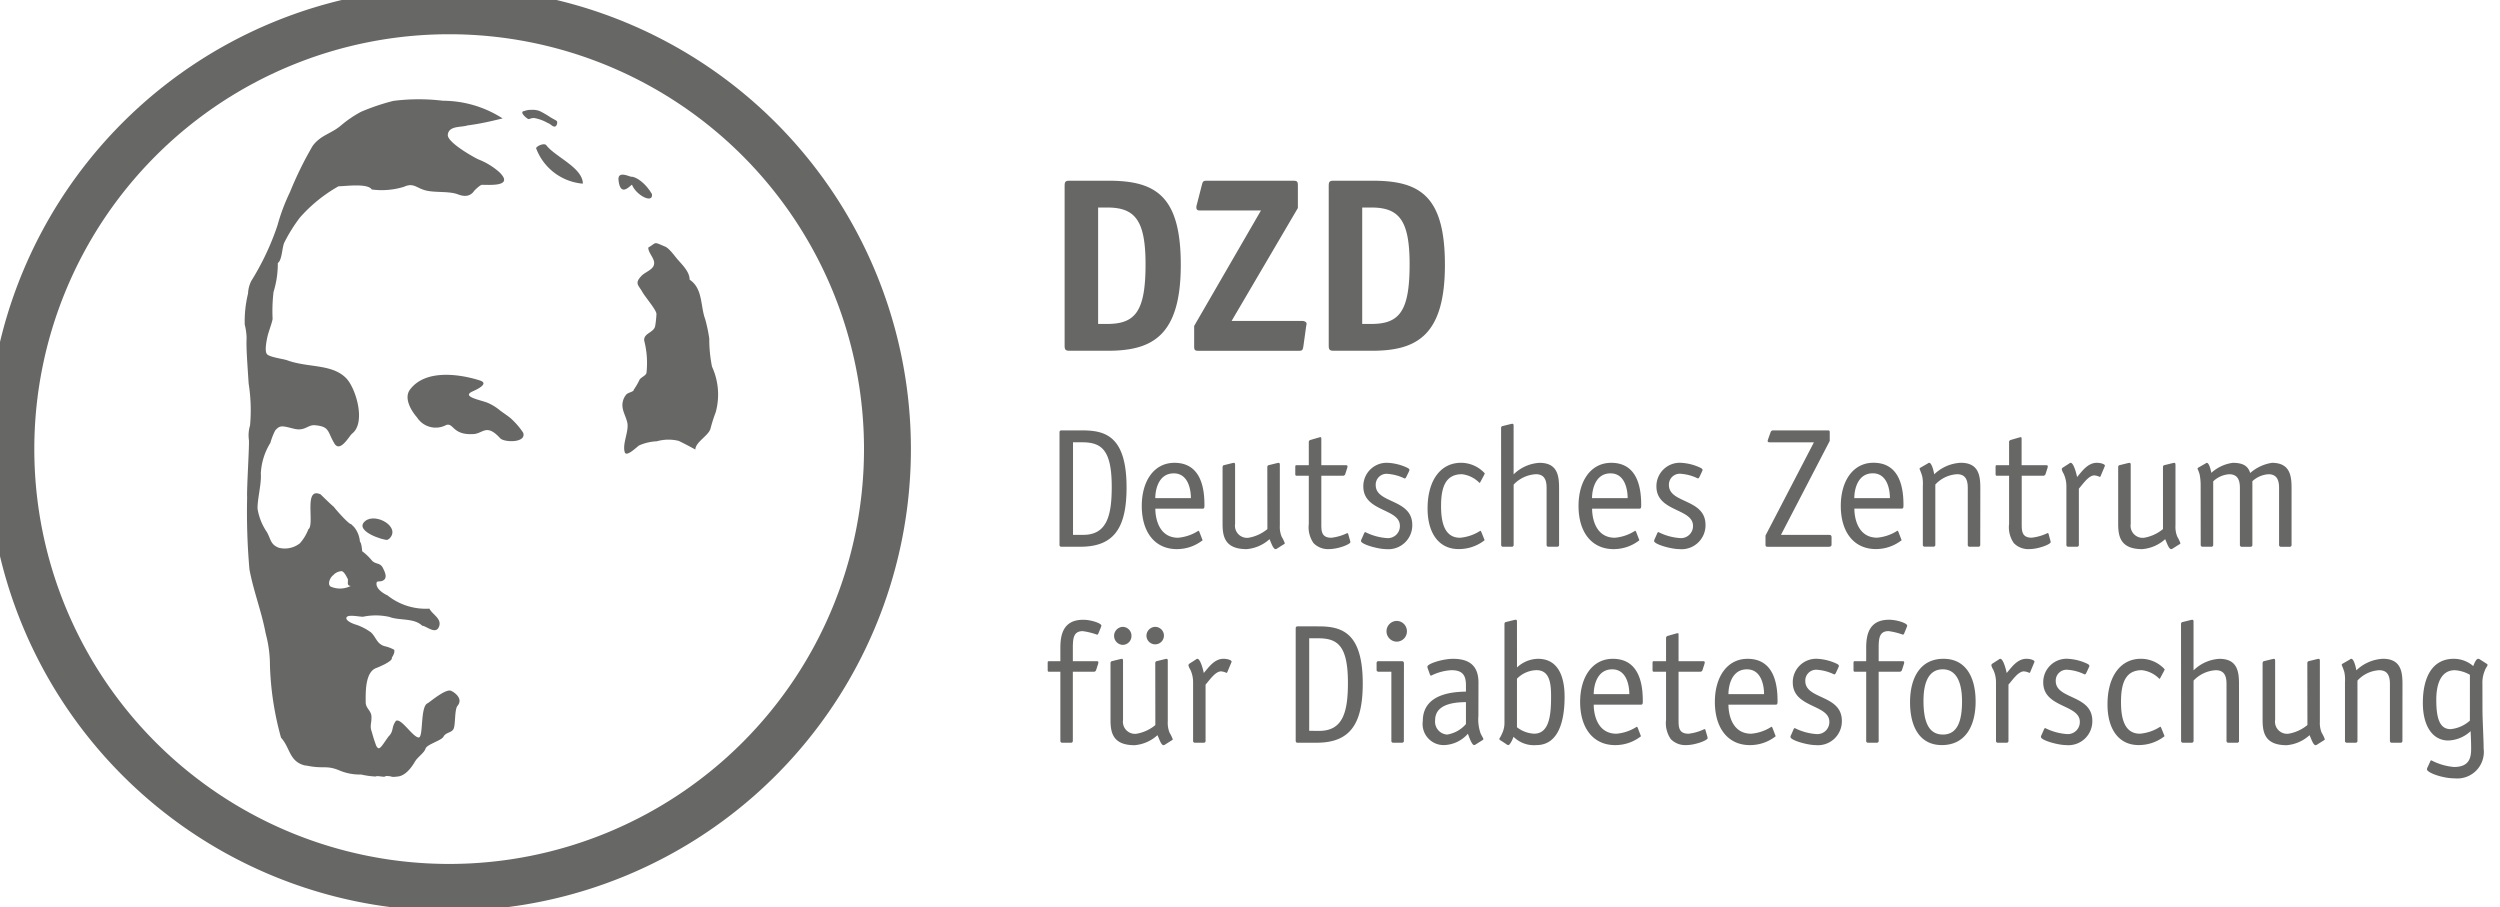 <svg id="Gruppe_1371" data-name="Gruppe 1371" xmlns="http://www.w3.org/2000/svg" xmlns:xlink="http://www.w3.org/1999/xlink" width="175.896" height="63.845" viewBox="0 0 175.896 63.845">
  <defs>
    <clipPath id="clip-path">
      <rect id="Rechteck_1594" data-name="Rechteck 1594" width="175.896" height="63.844" fill="#676766"/>
    </clipPath>
    <clipPath id="clip-path-2">
      <path id="Pfad_1800" data-name="Pfad 1800" d="M37.418,15.165V62.859H70.771v-47.4q-.192-.15-.386-.3Z" transform="translate(-37.418 -15.165)" fill="#676766"/>
    </clipPath>
    <clipPath id="clip-path-3">
      <rect id="Rechteck_1595" data-name="Rechteck 1595" width="175.896" height="63.845" fill="none"/>
    </clipPath>
  </defs>
  <g id="Gruppe_1366" data-name="Gruppe 1366" transform="translate(0 0)">
    <g id="Gruppe_1365" data-name="Gruppe 1365" clip-path="url(#clip-path)">
      <path id="Pfad_1790" data-name="Pfad 1790" d="M162.135,98.525h1.484a.166.166,0,0,0,.151-.108l.151-.466c0-.036.012-.06.012-.084,0-.072-.058-.084-.128-.084h-1.669v-.92c0-.693.046-1.195.7-1.195a4.935,4.935,0,0,1,1.008.251c.035,0,.058-.036.081-.072l.162-.394a1.671,1.671,0,0,0,.058-.167c0-.18-.743-.418-1.276-.418-1.437,0-1.611,1.088-1.611,1.983v.932h-.812c-.081,0-.081.06-.081.144v.454c0,.06,0,.143.081.143h.812v4.852a.125.125,0,0,0,.139.144h.6c.092,0,.138-.048.138-.144Zm5.805,3.753a2.83,2.83,0,0,1-1.322.609.849.849,0,0,1-.951-.968V97.772c0-.06,0-.155-.08-.155a.65.65,0,0,0-.14.024l-.579.143c-.046.012-.082.06-.082.144V101.9c0,.86.128,1.793,1.693,1.793a2.722,2.722,0,0,0,1.611-.705c.128.275.256.705.429.705a.228.228,0,0,0,.093-.036l.452-.287c.046-.024.1-.048.1-.1a2.685,2.685,0,0,0-.221-.454,1.825,1.825,0,0,1-.128-.789V97.772c0-.06,0-.155-.081-.155a.646.646,0,0,0-.139.024l-.58.143c-.046.012-.081.06-.081.144ZM166.26,96a.621.621,0,0,0-.614-.633.634.634,0,0,0,0,1.267A.621.621,0,0,0,166.26,96m1.055,0a.615.615,0,1,0,.615-.633.628.628,0,0,0-.615.633m4.159,3.43c.279-.311.684-.932,1.09-.932a1.107,1.107,0,0,1,.382.107c.046,0,.058-.06.07-.083l.255-.609a.5.5,0,0,0,.035-.1c0-.107-.3-.2-.569-.2-.672,0-1.089.669-1.391,1-.046-.263-.243-1-.452-1a.258.258,0,0,0-.116.06l-.429.275a.166.166,0,0,0-.081.119.907.907,0,0,0,.128.3,2.052,2.052,0,0,1,.2.908v4.1a.125.125,0,0,0,.139.144h.6a.125.125,0,0,0,.139-.144Zm7.291,3.251V96.171h.638c1.356,0,2.087.514,2.087,3.131,0,2.043-.348,3.382-2.006,3.382Zm-.811-7.35c-.093,0-.139.048-.139.144v7.9c0,.1.046.144.139.144h1.333c2.364,0,3.246-1.327,3.246-4.171,0-3.621-1.507-4.016-3.119-4.016Zm7.477,2.63c0-.108-.023-.18-.15-.18h-1.635a.125.125,0,0,0-.139.144v.454a.125.125,0,0,0,.139.143h.9v4.852a.126.126,0,0,0,.14.144h.6a.125.125,0,0,0,.139-.144Zm.209-2.283a.722.722,0,0,0-.707-.729.729.729,0,0,0,0,1.458.721.721,0,0,0,.707-.729m5.035,3.61c0-1-.452-1.673-1.785-1.673-.742,0-1.808.347-1.808.549a.38.38,0,0,0,.034.155l.151.418a.088.088,0,0,0,.081.06,3.677,3.677,0,0,1,1.414-.382c.823,0,1.032.382,1.032,1.076v.43c-.718.023-3.037.06-3.037,2.079a1.482,1.482,0,0,0,1.507,1.685,2.326,2.326,0,0,0,1.669-.8c.058.167.267.8.44.8a.224.224,0,0,0,.093-.036l.452-.287c.046-.024.1-.048.1-.1,0-.072-.162-.3-.209-.442a3.009,3.009,0,0,1-.139-1.2Zm-.881,2.916a2.21,2.21,0,0,1-1.322.741.909.909,0,0,1-.846-1.016c0-1.255,1.658-1.255,2.168-1.267Zm3.59-3.191a2,2,0,0,1,1.367-.6c.939,0,1.032.933,1.032,1.853,0,1.243-.1,2.617-1.194,2.617a2.123,2.123,0,0,1-1.206-.454Zm0-3.992c0-.06,0-.155-.081-.155a.7.7,0,0,0-.139.023l-.579.144c-.047.011-.081.06-.081.143v6.884a1.753,1.753,0,0,1-.186.849c-.08.2-.173.287-.173.347s.08.1.173.155l.29.191a.351.351,0,0,0,.163.084c.127,0,.313-.418.37-.586a2.032,2.032,0,0,0,1.611.586c1.543,0,1.983-1.673,1.983-3.395,0-1.469-.475-2.677-1.878-2.677a2.224,2.224,0,0,0-1.472.609Zm5.4,5.079c0-.6.232-1.745,1.3-1.745,1.008,0,1.205,1.124,1.205,1.745Zm3.095,2.367c-.023-.036-.035-.072-.069-.072a3.109,3.109,0,0,1-1.426.49c-1.322,0-1.6-1.315-1.6-2.044h3.326c.127,0,.127-.1.127-.263,0-1.027-.173-2.963-2.109-2.963-1.437,0-2.3,1.278-2.3,3.036,0,1.817.9,3.024,2.446,3.036a2.927,2.927,0,0,0,1.831-.621c0-.036-.023-.06-.035-.1Zm4.768.167a.078.078,0,0,0-.081-.072,3.41,3.41,0,0,1-1.113.323c-.7,0-.7-.49-.7-.968V98.525h1.53a.166.166,0,0,0,.151-.108l.15-.466c0-.036.012-.06.012-.084,0-.072-.058-.084-.128-.084h-1.715v-1.84c0-.072,0-.131-.057-.131-.024,0-.047.012-.082.012L204,96a.15.15,0,0,0-.127.144v1.637h-.87c-.081,0-.081.06-.081.144v.454c0,.06,0,.143.081.143h.87v3.394a1.948,1.948,0,0,0,.336,1.351,1.421,1.421,0,0,0,1.09.418c.626,0,1.5-.335,1.5-.49a.564.564,0,0,0-.023-.12Zm1.616-2.534c0-.6.232-1.745,1.3-1.745,1.008,0,1.206,1.124,1.206,1.745Zm3.095,2.367c-.023-.036-.035-.072-.069-.072a3.11,3.11,0,0,1-1.426.49c-1.321,0-1.6-1.315-1.6-2.044h3.326c.128,0,.128-.1.128-.263,0-1.027-.174-2.963-2.11-2.963-1.438,0-2.3,1.278-2.3,3.036,0,1.817.9,3.024,2.446,3.036a2.927,2.927,0,0,0,1.831-.621c0-.036-.023-.06-.035-.1Zm4.63-4.219c.011-.048.046-.084.046-.12,0-.06-.034-.107-.127-.155a3.639,3.639,0,0,0-1.368-.358,1.645,1.645,0,0,0-1.75,1.661c0,1.805,2.573,1.53,2.573,2.773a.844.844,0,0,1-.927.86,3.958,3.958,0,0,1-1.5-.418c-.035,0-.07.023-.1.108l-.162.37a.3.3,0,0,0-.047.143c0,.239,1.206.574,1.762.574a1.684,1.684,0,0,0,1.855-1.7c0-1.864-2.573-1.494-2.573-2.809a.764.764,0,0,1,.858-.788,3.246,3.246,0,0,1,1.171.323c.069,0,.093-.048.139-.143Zm2.844.275h1.484a.165.165,0,0,0,.151-.108l.151-.466c0-.036.011-.06.011-.084,0-.072-.058-.084-.127-.084h-1.67v-.92c0-.693.047-1.195.7-1.195a4.953,4.953,0,0,1,1.008.251c.034,0,.058-.036.081-.072l.162-.394a1.522,1.522,0,0,0,.058-.167c0-.18-.742-.418-1.275-.418-1.437,0-1.612,1.088-1.612,1.983v.932h-.812c-.08,0-.08.06-.08.144v.454c0,.06,0,.143.08.143h.812v4.852a.125.125,0,0,0,.139.144h.6a.125.125,0,0,0,.139-.144Zm6.821,2.091c0-1.685-.672-3-2.26-3-1.681,0-2.353,1.41-2.353,3.059,0,1.709.672,3.012,2.237,3.012,1.693,0,2.377-1.4,2.377-3.072m-2.3,2.331c-1.067,0-1.368-1.016-1.368-2.378,0-1.183.313-2.211,1.356-2.211s1.356,1.076,1.356,2.247c0,1.374-.313,2.342-1.344,2.342m4.611-3.514c.278-.311.684-.932,1.089-.932a1.1,1.1,0,0,1,.382.107c.047,0,.058-.06.07-.083l.255-.609a.465.465,0,0,0,.035-.1c0-.107-.3-.2-.568-.2-.672,0-1.089.669-1.39,1-.047-.263-.244-1-.453-1a.263.263,0,0,0-.116.06l-.428.275a.161.161,0,0,0-.081.119.9.9,0,0,0,.127.3,2.048,2.048,0,0,1,.2.908v4.1a.125.125,0,0,0,.139.144h.6a.125.125,0,0,0,.139-.144Zm5.645-1.183c.012-.048.047-.084.047-.12,0-.06-.035-.107-.128-.155a3.639,3.639,0,0,0-1.367-.358,1.645,1.645,0,0,0-1.751,1.661c0,1.805,2.574,1.53,2.574,2.773a.845.845,0,0,1-.928.86,3.965,3.965,0,0,1-1.5-.418c-.034,0-.069.023-.1.108l-.163.37a.3.3,0,0,0-.046.143c0,.239,1.206.574,1.762.574a1.684,1.684,0,0,0,1.855-1.7c0-1.864-2.574-1.494-2.574-2.809a.765.765,0,0,1,.858-.788,3.236,3.236,0,0,1,1.171.323c.07,0,.092-.048.139-.143Zm5.1,4.219c-.023-.036-.034-.072-.069-.072a3.11,3.11,0,0,1-1.426.49c-1.124,0-1.333-1.147-1.333-2.235,0-1.362.336-2.235,1.472-2.235a2.066,2.066,0,0,1,1.229.61c.034,0,.046-.036.069-.072l.267-.5c.012-.036.035-.059.035-.1a2.267,2.267,0,0,0-1.669-.74c-1.426,0-2.353,1.219-2.353,3.214,0,1.745.8,2.857,2.18,2.857a2.927,2.927,0,0,0,1.831-.621c0-.036-.023-.06-.034-.1Zm1.4.908a.125.125,0,0,0,.139.144h.6a.125.125,0,0,0,.139-.144V99.146a2.337,2.337,0,0,1,1.565-.729c.626,0,.753.455.753.968v3.991a.126.126,0,0,0,.14.144h.6a.125.125,0,0,0,.139-.144V99.409c0-.861-.092-1.793-1.379-1.793a2.83,2.83,0,0,0-1.82.813V95.023c0-.06,0-.155-.081-.155a.7.7,0,0,0-.139.023l-.58.144c-.047.011-.081.06-.081.143Zm8.889-1.1a2.83,2.83,0,0,1-1.322.609.848.848,0,0,1-.95-.968V97.772c0-.06,0-.155-.081-.155a.644.644,0,0,0-.14.024l-.58.143c-.046.012-.081.06-.081.144V101.9c0,.86.128,1.793,1.692,1.793a2.72,2.72,0,0,0,1.611-.705c.128.275.256.705.429.705a.231.231,0,0,0,.093-.036l.452-.287c.046-.024.1-.048.1-.1a2.622,2.622,0,0,0-.221-.454,1.824,1.824,0,0,1-.127-.789V97.772c0-.06,0-.155-.082-.155a.651.651,0,0,0-.139.024l-.579.143c-.047.012-.082.06-.082.144Zm6.688-2.868c0-.861-.093-1.793-1.38-1.793a2.906,2.906,0,0,0-1.867.813c-.011-.1-.151-.813-.359-.813-.034,0-.069.035-.092.048l-.522.3c-.046.036-.058.06-.058.084a4.67,4.67,0,0,1,.186.5,2.632,2.632,0,0,1,.046.706v4.123a.125.125,0,0,0,.139.144h.6a.125.125,0,0,0,.139-.144V99.146a2.239,2.239,0,0,1,1.53-.729c.626,0,.754.455.754.968v3.991c0,.1.046.144.139.144h.6a.126.126,0,0,0,.14-.144Zm5.624-.036a2.159,2.159,0,0,1,.151-.884c.1-.287.209-.347.209-.442,0-.024,0-.036-.046-.072l-.522-.334a.219.219,0,0,0-.1-.024c-.1,0-.231.215-.336.513a2.08,2.08,0,0,0-1.368-.513c-1.472,0-2.179,1.231-2.179,3.107,0,1.685.73,2.641,1.785,2.641a2.41,2.41,0,0,0,1.577-.658c0,.144.035.634.035,1.231,0,.645-.128,1.291-1.206,1.291a4.2,4.2,0,0,1-1.588-.466.086.086,0,0,0-.081.071l-.186.407a.29.29,0,0,0-.047.155c0,.227,1.079.633,1.947.633a1.869,1.869,0,0,0,2.041-2.1c0-.646-.082-2.044-.082-2.713Zm-.881,2.594a2.386,2.386,0,0,1-1.356.6c-.789,0-1.009-.8-1.009-2.067s.418-2.08,1.3-2.08a2.428,2.428,0,0,1,1.066.323Z" transform="translate(-86.652 -51.262)" fill="#676766"/>
      <path id="Pfad_1791" data-name="Pfad 1791" d="M163.13,72.683V66.17h.638c1.356,0,2.086.514,2.086,3.131,0,2.044-.347,3.382-2.006,3.382Zm-.812-7.35a.125.125,0,0,0-.139.143v7.9a.125.125,0,0,0,.139.143h1.333c2.364,0,3.246-1.327,3.246-4.171,0-3.621-1.507-4.015-3.118-4.015Zm6.6,4.768c0-.6.232-1.745,1.3-1.745,1.008,0,1.206,1.123,1.206,1.745Zm3.1,2.366c-.023-.036-.035-.072-.07-.072a3.105,3.105,0,0,1-1.426.49c-1.321,0-1.6-1.315-1.6-2.044h3.327c.128,0,.128-.1.128-.263,0-1.028-.175-2.964-2.11-2.964-1.438,0-2.3,1.279-2.3,3.036,0,1.817.9,3.024,2.446,3.036a2.927,2.927,0,0,0,1.832-.621c0-.036-.023-.06-.035-.1Zm4.788-.191a2.836,2.836,0,0,1-1.322.61.849.849,0,0,1-.951-.968V67.771c0-.06,0-.155-.081-.155a.675.675,0,0,0-.139.024l-.58.143c-.046.012-.081.06-.081.143v3.968c0,.86.127,1.793,1.692,1.793a2.723,2.723,0,0,0,1.611-.7c.128.274.256.7.43.7a.232.232,0,0,0,.092-.035l.452-.287c.047-.024.1-.048.1-.1a2.635,2.635,0,0,0-.221-.455,1.823,1.823,0,0,1-.127-.789V67.771c0-.06,0-.155-.081-.155a.676.676,0,0,0-.139.024l-.58.143c-.047.012-.081.06-.081.143Zm5.688.359a.079.079,0,0,0-.082-.072,3.387,3.387,0,0,1-1.112.323c-.7,0-.7-.49-.7-.968V68.524h1.53a.166.166,0,0,0,.151-.108l.15-.466c0-.036.012-.06.012-.084,0-.072-.058-.084-.128-.084H180.6v-1.84c0-.072,0-.131-.058-.131-.023,0-.047.012-.081.012l-.614.179c-.082.024-.128.072-.128.143v1.637h-.87c-.081,0-.081.06-.081.143v.454c0,.06,0,.143.081.143h.87v3.394a1.946,1.946,0,0,0,.336,1.351,1.42,1.42,0,0,0,1.089.418c.626,0,1.5-.335,1.5-.49a.51.51,0,0,0-.023-.119Zm4.26-4.386c.011-.048.046-.084.046-.12,0-.06-.034-.108-.127-.155a3.631,3.631,0,0,0-1.368-.359,1.645,1.645,0,0,0-1.75,1.661c0,1.8,2.573,1.53,2.573,2.773a.844.844,0,0,1-.927.86,3.962,3.962,0,0,1-1.5-.418c-.034,0-.069.024-.1.108l-.162.37a.3.3,0,0,0-.047.143c0,.239,1.206.574,1.762.574A1.684,1.684,0,0,0,187,71.99c0-1.864-2.573-1.494-2.573-2.808a.764.764,0,0,1,.858-.789,3.239,3.239,0,0,1,1.171.323c.069,0,.092-.048.139-.143Zm5.1,4.219c-.023-.036-.035-.072-.07-.072a3.105,3.105,0,0,1-1.425.49c-1.125,0-1.334-1.148-1.334-2.235,0-1.362.337-2.235,1.472-2.235a2.06,2.06,0,0,1,1.229.609c.035,0,.047-.036.07-.072l.267-.5c.011-.036.035-.06.035-.1a2.265,2.265,0,0,0-1.669-.741c-1.426,0-2.353,1.219-2.353,3.215,0,1.745.8,2.856,2.18,2.856a2.928,2.928,0,0,0,1.831-.621c0-.036-.023-.06-.035-.1Zm1.4.908a.125.125,0,0,0,.139.143h.6a.125.125,0,0,0,.139-.143V69.145a2.333,2.333,0,0,1,1.565-.729c.626,0,.753.454.753.968v3.992a.125.125,0,0,0,.139.143h.6a.125.125,0,0,0,.139-.143V69.408c0-.86-.093-1.793-1.379-1.793a2.828,2.828,0,0,0-1.82.813V65.022c0-.06,0-.155-.081-.155a.67.67,0,0,0-.139.024l-.58.143c-.046.012-.081.06-.081.143Zm6.393-3.275c0-.6.232-1.745,1.3-1.745,1.008,0,1.206,1.123,1.206,1.745Zm3.1,2.366c-.023-.036-.035-.072-.069-.072a3.108,3.108,0,0,1-1.426.49c-1.321,0-1.6-1.315-1.6-2.044h3.327c.127,0,.127-.1.127-.263,0-1.028-.174-2.964-2.109-2.964-1.438,0-2.3,1.279-2.3,3.036,0,1.817.9,3.024,2.447,3.036a2.927,2.927,0,0,0,1.831-.621c0-.036-.023-.06-.034-.1Zm4.63-4.219c.012-.048.047-.084.047-.12,0-.06-.035-.108-.128-.155a3.631,3.631,0,0,0-1.368-.359,1.645,1.645,0,0,0-1.751,1.661c0,1.8,2.574,1.53,2.574,2.773a.845.845,0,0,1-.928.86,3.959,3.959,0,0,1-1.5-.418c-.035,0-.07.024-.1.108l-.163.37a.3.3,0,0,0-.046.143c0,.239,1.206.574,1.762.574a1.685,1.685,0,0,0,1.855-1.7c0-1.864-2.574-1.494-2.574-2.808a.764.764,0,0,1,.858-.789,3.239,3.239,0,0,1,1.171.323c.07,0,.093-.048.139-.143Zm9.123,4.649c0-.131,0-.215-.209-.215h-3.35l3.431-6.609v-.586c0-.131-.023-.155-.151-.155h-3.826a.183.183,0,0,0-.185.131l-.162.454a1.152,1.152,0,0,0-.046.155c0,.072.058.1.139.1h3.118l-3.408,6.561v.621c0,.143.035.167.162.167h4.3c.093,0,.185-.036.185-.143Zm1.6-2.8c0-.6.232-1.745,1.3-1.745,1.008,0,1.206,1.123,1.206,1.745Zm3.1,2.366c-.023-.036-.034-.072-.07-.072a3.1,3.1,0,0,1-1.425.49c-1.321,0-1.6-1.315-1.6-2.044h3.327c.127,0,.127-.1.127-.263,0-1.028-.174-2.964-2.11-2.964-1.437,0-2.3,1.279-2.3,3.036,0,1.817.9,3.024,2.446,3.036a2.929,2.929,0,0,0,1.832-.621c0-.036-.023-.06-.035-.1Zm5.767-3.059c0-.86-.093-1.793-1.379-1.793a2.908,2.908,0,0,0-1.867.813c-.011-.1-.15-.813-.359-.813-.035,0-.07.036-.093.048l-.522.3c-.046.036-.058.06-.058.084a4.668,4.668,0,0,1,.185.5,2.6,2.6,0,0,1,.047.705v4.123a.125.125,0,0,0,.139.143h.6a.125.125,0,0,0,.14-.143V69.145a2.239,2.239,0,0,1,1.53-.729c.626,0,.753.454.753.968v3.992a.125.125,0,0,0,.139.143h.6a.125.125,0,0,0,.139-.143Zm4.806,3.227a.078.078,0,0,0-.081-.072,3.4,3.4,0,0,1-1.113.323c-.7,0-.7-.49-.7-.968V68.524H231.4a.165.165,0,0,0,.151-.108l.151-.466c0-.036.012-.06.012-.084,0-.072-.058-.084-.127-.084h-1.716v-1.84c0-.072,0-.131-.057-.131-.023,0-.046.012-.081.012l-.615.179c-.081.024-.128.072-.128.143v1.637h-.869c-.081,0-.081.06-.081.143v.454c0,.06,0,.143.081.143h.869v3.394a1.944,1.944,0,0,0,.336,1.351,1.42,1.42,0,0,0,1.09.418c.626,0,1.5-.335,1.5-.49a.564.564,0,0,0-.023-.119Zm2.127-3.2c.278-.311.684-.932,1.089-.932a1.111,1.111,0,0,1,.383.107c.046,0,.058-.06.069-.084l.256-.609a.545.545,0,0,0,.035-.1c0-.108-.3-.2-.568-.2-.672,0-1.09.669-1.392,1-.046-.263-.243-1-.451-1a.251.251,0,0,0-.116.06l-.43.274a.163.163,0,0,0-.08.12.92.92,0,0,0,.127.3,2.06,2.06,0,0,1,.2.908v4.1a.125.125,0,0,0,.139.143h.6a.125.125,0,0,0,.139-.143Zm5.919,2.844a2.83,2.83,0,0,1-1.321.61.849.849,0,0,1-.951-.968V67.771c0-.06,0-.155-.081-.155a.682.682,0,0,0-.139.024l-.58.143c-.046.012-.081.06-.081.143v3.968c0,.86.128,1.793,1.693,1.793a2.727,2.727,0,0,0,1.612-.7c.127.274.255.7.428.7a.234.234,0,0,0,.093-.035l.452-.287c.046-.024.1-.048.1-.1a2.689,2.689,0,0,0-.22-.455,1.823,1.823,0,0,1-.127-.789V67.771c0-.06,0-.155-.081-.155a.67.67,0,0,0-.139.024l-.58.143c-.046.012-.08.06-.08.143Zm2.654,1.1a.125.125,0,0,0,.139.143h.6a.125.125,0,0,0,.14-.143V68.918a1.794,1.794,0,0,1,1.124-.5c.626,0,.754.454.754.968v3.992a.125.125,0,0,0,.139.143h.6a.125.125,0,0,0,.139-.143v-4.47a1.828,1.828,0,0,1,1.136-.49c.614,0,.742.454.742.968v3.992a.125.125,0,0,0,.139.143h.6a.125.125,0,0,0,.14-.143V69.408c0-.86-.093-1.793-1.38-1.793a2.974,2.974,0,0,0-1.53.717c-.15-.478-.475-.717-1.229-.717a2.789,2.789,0,0,0-1.507.705c-.012-.084-.139-.705-.313-.705a.276.276,0,0,0-.1.048l-.5.287c-.046.036-.058.06-.058.084a2.605,2.605,0,0,1,.151.406,4.081,4.081,0,0,1,.069.837Z" transform="translate(-87.634 -35.051)" fill="#676766"/>
      <path id="Pfad_1792" data-name="Pfad 1792" d="M163.346,27.661c-.315,0-.384.052-.384.367V39.259c0,.3.069.367.367.367H166c3.109,0,5.135-1.031,5.135-6.043,0-4.838-1.747-5.921-5.082-5.921Zm1.973,10.078V29.547h.63c1.955,0,2.707.873,2.707,4,0,3.336-.734,4.192-2.707,4.192Zm14.631.21c.018-.122.035-.175.035-.21,0-.122-.087-.175-.245-.21h-5.03l4.664-7.947V28.01c0-.3-.052-.349-.366-.349H173c-.3,0-.314.052-.385.314l-.349,1.362a.622.622,0,0,0-.034.21c0,.122.051.21.244.21h4.3l-4.7,8.122v1.45c0,.245.053.3.3.3h7c.3,0,.332-.017.384-.314Zm1.978-10.288c-.314,0-.384.052-.384.367V39.259c0,.3.07.367.367.367h2.673c3.109,0,5.135-1.031,5.135-6.043,0-4.838-1.747-5.921-5.082-5.921ZM183.9,37.739V29.547h.628c1.956,0,2.707.873,2.707,4,0,3.336-.733,4.192-2.707,4.192Z" transform="translate(-88.057 -14.947)" fill="#676766"/>
    </g>
  </g>
  <g id="Gruppe_1368" data-name="Gruppe 1368" transform="translate(17.199 6.971)">
    <g id="Gruppe_1367" data-name="Gruppe 1367" clip-path="url(#clip-path-2)">
      <path id="Pfad_1793" data-name="Pfad 1793" d="M80.256,17.388c.212.164.179,0,.523,0a2.934,2.934,0,0,1,.948.343c.229.081.327.261.49.261s.213-.278.179-.359-.212-.131-.539-.343a6.153,6.153,0,0,0-.686-.392,1.361,1.361,0,0,0-.589-.082,1.183,1.183,0,0,0-.49.082c-.311.032-.049.327.163.49" transform="translate(-60.4 -16.056)" fill="#676766"/>
      <path id="Pfad_1794" data-name="Pfad 1794" d="M82.768,22.134c-.183-.154-.674.085-.706.227a3.849,3.849,0,0,0,3.289,2.494c0-1.132-1.981-1.9-2.583-2.721" transform="translate(-61.542 -18.904)" fill="#676766"/>
      <path id="Pfad_1795" data-name="Pfad 1795" d="M95.624,27.45c.29.737,1.5,1.361,1.4.647-.442-.767-1.131-1.247-1.477-1.22-.073.006-.949-.456-.877.235.138,1.338.919.254.952.337" transform="translate(-68.353 -21.415)" fill="#676766"/>
      <path id="Pfad_1796" data-name="Pfad 1796" d="M101.572,45.91a9.8,9.8,0,0,1-.193-1.979,10.484,10.484,0,0,0-.292-1.381c-.334-.889-.149-2.137-1.089-2.762,0-.575-.55-1.07-.9-1.487-.192-.228-.565-.753-.85-.85-.824-.346-.536-.29-1.161.079,0,.438.574.842.373,1.288-.133.3-.617.458-.842.694-.517.541-.228.641.058,1.149.206.367,1.023,1.3.987,1.564a7.254,7.254,0,0,1-.094.847c-.121.461-.811.475-.769,1a6.316,6.316,0,0,1,.16,2.287c-.074.2-.36.284-.482.459a4.558,4.558,0,0,1-.41.709c0,.16-.381.184-.523.339a1.1,1.1,0,0,0-.254.523c-.11.529.2.94.315,1.431.149.623-.361,1.494-.173,2.109.114.371.872-.394,1.009-.478a3.485,3.485,0,0,1,1.248-.292,2.976,2.976,0,0,1,1.54-.027c.358.169,1.169.6,1.169.611,0-.518.923-.979,1.063-1.461a10.853,10.853,0,0,1,.371-1.169,4.7,4.7,0,0,0-.259-3.2" transform="translate(-68.675 -27.082)" fill="#676766"/>
      <path id="Pfad_1797" data-name="Pfad 1797" d="M55.67,79.545c-.819.695,1.355,1.381,1.58,1.315.008-.006.123-.1.076-.038.956-.826-.908-1.913-1.657-1.277" transform="translate(-47.182 -49.849)" fill="#676766"/>
      <path id="Pfad_1798" data-name="Pfad 1798" d="M43.676,48.65a.843.843,0,0,1,.531-.266c.186-.065.432.442.425.451.186.186-.114.554.266.585a1.65,1.65,0,0,1-1.417.044c-.247-.169-.033-.659.2-.814m-1.948,13.4c1.282.272,1.414-.045,2.373.353a3.639,3.639,0,0,0,1.522.284,5.394,5.394,0,0,0,1.028.141c.131-.094.619.1.708-.035.577,0,.206.11.85.035.683-.079,1.143-.968,1.222-1.08.157-.272.637-.593.726-.886s1.116-.565,1.257-.832c.167-.319.57-.27.709-.549.151-.3.059-1.361.283-1.629.443-.53-.293-1-.478-1.062-.4-.128-1.507.832-1.629.884-.531.231-.283,2.373-.62,2.409-.413,0-1.24-1.4-1.612-1.169-.343.484-.117.7-.531,1.115-.514.726-.646,1.03-.85.638a9.338,9.338,0,0,1-.3-.939c-.179-.478-.025-.592-.036-1.1-.011-.464-.407-.562-.407-1.044,0-.678-.046-2.1.744-2.39.159-.059,1.191-.478,1.093-.723-.009,0,.242-.317.169-.56a2.634,2.634,0,0,0-.695-.258c-.541-.175-.569-.617-.937-.965a4.039,4.039,0,0,0-1.012-.531c-.144-.033-.8-.265-.715-.514s.952-.039,1.171-.057a4.387,4.387,0,0,1,1.857.015c.677.266,1.735.058,2.3.619.283,0,.988.692,1.2.019.169-.531-.495-.819-.69-1.222a4.308,4.308,0,0,1-2.958-.939c-.034,0-.92-.425-.744-.939.1-.065.235-.019.372-.07.425-.16.208-.6.071-.886-.213-.443-.531-.248-.8-.567a3.881,3.881,0,0,0-.672-.637c-.011-.143-.054-.6-.159-.673a1.861,1.861,0,0,0-.408-1.027l-.2-.2c-.2,0-1.224-1.19-1.225-1.224-.117-.077-.932-.869-.924-.872-1.242-.587-.4,2.127-.871,2.449a3.147,3.147,0,0,1-.6.991,1.716,1.716,0,0,1-1.47.313c-.6-.228-.56-.589-.844-1.1a4.061,4.061,0,0,1-.661-1.644c-.019-.683.285-1.749.23-2.479a4.5,4.5,0,0,1,.673-2.161,4.746,4.746,0,0,1,.336-.867c.346-.412.531-.319,1.328-.124.776.19.957-.293,1.47-.248,1.048.092.867.437,1.364,1.275.412.691,1.044-.523,1.257-.69.991-.776.253-3.228-.442-3.914-1.005-1-2.674-.708-4.126-1.239-.29-.106-1.266-.218-1.435-.443s-.025-.952.073-1.355c.128-.433.295-.868.332-1.123a11.223,11.223,0,0,1,.065-1.89,6.685,6.685,0,0,0,.3-2.033c.307-.21.294-1.1.461-1.447A11.057,11.057,0,0,1,41.321,23.5a10.464,10.464,0,0,1,2.717-2.2c.486,0,2.043-.231,2.337.226a5.277,5.277,0,0,0,2.255-.186c.674-.305.851.055,1.491.239.664.191,1.683.043,2.324.292.677.262.983-.027,1.128-.239-.007,0,.411-.434.562-.434.572,0,2.258.136,1.225-.884a4.941,4.941,0,0,0-1.469-.9c-.328-.146-2.229-1.208-2.165-1.743.076-.651.941-.5,1.39-.654,1.149-.138,2.4-.488,2.472-.488a7.808,7.808,0,0,0-4.206-1.247,14.12,14.12,0,0,0-3.492.011,15.405,15.405,0,0,0-2.258.762,7.912,7.912,0,0,0-1.39.939c-.736.634-1.429.673-2.022,1.46A25.1,25.1,0,0,0,40.625,21.7a13.931,13.931,0,0,0-.887,2.363,18.468,18.468,0,0,1-1.841,3.9,2.216,2.216,0,0,0-.227.885,8.241,8.241,0,0,0-.232,2.187,3.985,3.985,0,0,1,.131.987c-.041.6.08,2.112.144,3.153a12.054,12.054,0,0,1,.1,2.947,2.415,2.415,0,0,0-.08,1.041c.034.375-.162,3.487-.126,4.027a46.3,46.3,0,0,0,.162,5.06c.29,1.559.854,2.96,1.143,4.516a8.6,8.6,0,0,1,.3,2.231,21.182,21.182,0,0,0,.78,5.1c.655.708.567,1.717,1.736,1.965" transform="translate(-37.418 -15.165)" fill="#676766"/>
      <path id="Pfad_1799" data-name="Pfad 1799" d="M67.988,59.328c-.5-.193-1.818-.419-1.045-.779.189-.088,1.266-.546.531-.78-1.452-.461-3.842-.8-4.917.646-.441.591.071,1.471.5,1.959a1.558,1.558,0,0,0,2.048.53c.535-.175.439.735,1.93.637.679-.044.9-.761,1.867.292.285.312,1.863.341,1.622-.381a5.237,5.237,0,0,0-.886-1.027c-.236-.195-.48-.347-.726-.531a3.625,3.625,0,0,0-.921-.566" transform="translate(-50.911 -37.972)" fill="#676766"/>
    </g>
  </g>
  <g id="Gruppe_1370" data-name="Gruppe 1370" transform="translate(0 0)">
    <g id="Gruppe_1369" data-name="Gruppe 1369" clip-path="url(#clip-path-3)">
      <path id="Pfad_1801" data-name="Pfad 1801" d="M30.838,0A30.838,30.838,0,1,1,0,30.838,30.838,30.838,0,0,1,30.838,0Z" transform="translate(0.764 0.759)" fill="none" stroke="#676766" stroke-width="3.3"/>
    </g>
  </g>
</svg>
